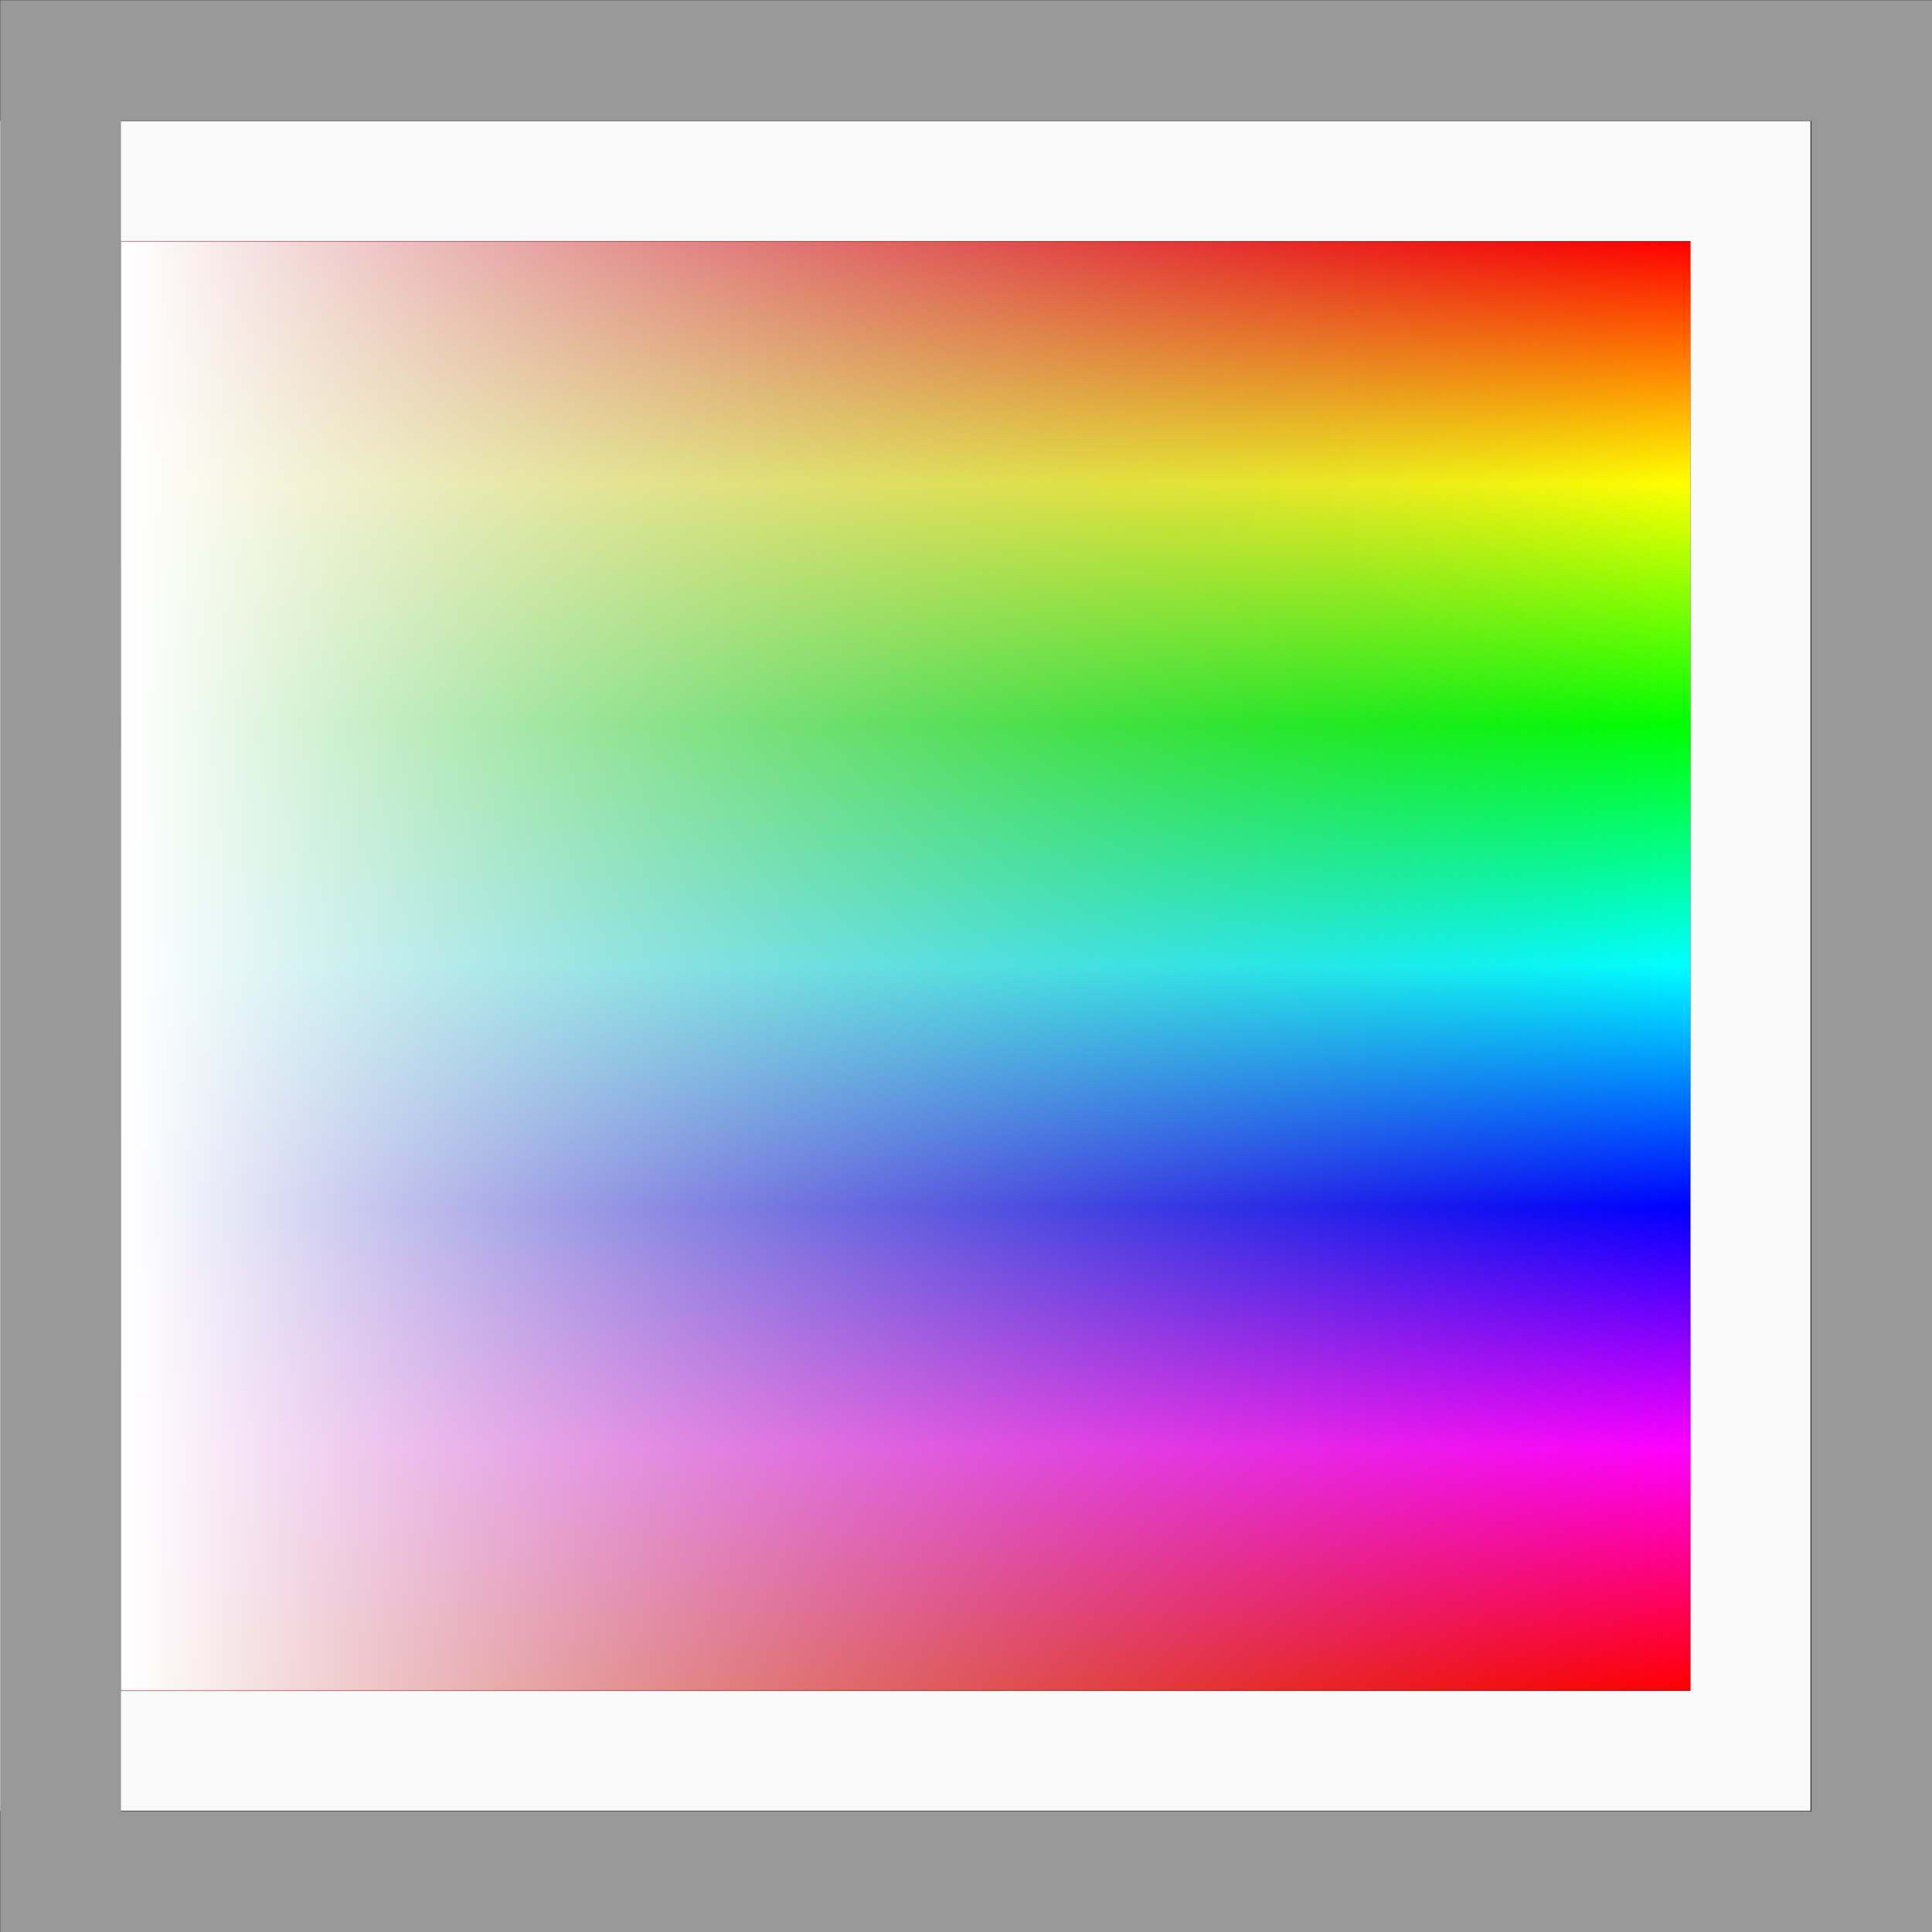 <svg version="1.1" viewBox="0 0 16 16" xmlns="http://www.w3.org/2000/svg"><rect x="0" y="0" width="16" height="16" fill="#333333" stroke="none"/><defs><linearGradient id="c" x1="10" x2="10" y1="10" y2="310" gradientTransform="matrix(.04 0 0 .043 1.6 -14.4)" gradientUnits="userSpaceOnUse"><stop stop-color="#7F7F7F" stop-opacity="0" offset="0"/><stop stop-color="#fff" offset="1"/></linearGradient><linearGradient id="d" x1="10" x2="310" y1="10" y2="10" gradientTransform="matrix(.04 0 0 .043 1.6 -14.4)" gradientUnits="userSpaceOnUse"><stop stop-color="#F00" offset="0"/><stop stop-color="#FF0" offset=".167"/><stop stop-color="#0F0" offset=".333"/><stop stop-color="#0FF" offset=".5"/><stop stop-color="#00F" offset=".667"/><stop stop-color="#F0F" offset=".833"/><stop stop-color="#F00" offset="1"/></linearGradient></defs><script type="text/javascript">var h = 0, s = 100, l = 50, Cr = 255, Cg = 0, Cb = 0;
var arrastarHS = false, arrastarL = false;
function $(id) { return document.getElementById(id); }
function inic() {
	$("doc").onmousemove = retornar;
	$("doc").onmousedown = function(event) {
		var x = event.clientX - 10, y = event.clientY - 10;
		if(x &gt; 0 &amp;&amp; x &lt; 300 &amp;&amp; y &gt; 0 &amp;&amp; y &lt; 300) arrastarHS = true;
		if(x &gt; 310 &amp;&amp; x &lt; 350 &amp;&amp; y &gt; 0 &amp;&amp; y &lt; 300) arrastarL = true;
	}
	$("doc").onmouseup = function() { arrastarHS = arrastarL = false; }
	$("doc").onmouseout = function() { arrastarHS = arrastarL = false; }
}
function retornar(event) {
	var x = event.clientX - 10;
	var y = event.clientY - 10;
	if(x &gt; 0 &amp;&amp; x &lt; 300 &amp;&amp; y &gt; 0 &amp;&amp; y &lt; 300) $("doc").style.cursor = "crosshair";
	else $("doc").style.cursor = "auto";
	if(arrastarHS) {
		if(x &lt; 0) x = 0;
		else if(x &gt; 300) x = 300;
		if(y &lt; 0) y = 0;
		else if(y &gt; 300) y = 300;
		h = Math.round(x * 1.2);
		s = Math.round(-(y / 3) + 100);
		cor();
		$("cic").setAttribute("cx", x + 10);
		$("cic").setAttribute("cy", y + 10);
	}
	if(arrastarL) {
		if(y &lt; 0) y = 0;
		else if(y &gt; 300) y = 300;
		l = Math.round(-(y / 3) + 100);
		quad();
		$("mar").setAttribute("transform", "translate(0, "+y+")");
	}
}
function cor() {
	var b = h / 60 - 3;
	if(b &lt; 0) b = 6 + b;
	Cr = Math.round((b&lt;1||b&gt;5?1:b&gt;2&amp;&amp;b&lt;4?0:b&lt;3?2-b:b-4) * 255);
	Cg = Math.round((b&gt;1&amp;&amp;b&lt;3?1:b&gt;4?0:b&lt;2?b:4-b) * 255);
	Cb = Math.round((b&gt;3&amp;&amp;b&lt;5?1:b&lt;2?0:b&lt;4?b-2:6-b) * 255);
	Cr = Math.round(127.5 + (127.5 - Cr) * s / 100);
	Cg = Math.round(127.5 + (127.5 - Cg) * s / 100);
	Cb = Math.round(127.5 + (127.5 - Cb) * s / 100);
	$("cic").style.fill = $("cor").style.fill = "#" + hex(Cr) + hex(Cg) + hex(Cb);
	quad();
}
function quad() {
	var b = h / 60 - 3;
	if(b &lt; 0) b = 6 + b;
	Cr = Math.round((b&lt;1||b&gt;5?1:b&gt;2&amp;&amp;b&lt;4?0:b&lt;3?2-b:b-4) * 255);
	Cg = Math.round((b&gt;1&amp;&amp;b&lt;3?1:b&gt;4?0:b&lt;2?b:4-b) * 255);
	Cb = Math.round((b&gt;3&amp;&amp;b&lt;5?1:b&lt;2?0:b&lt;4?b-2:6-b) * 255);
	Cr = Math.round(127.5 + (127.5 - Cr) * s / 100);
	Cg = Math.round(127.5 + (127.5 - Cg) * s / 100);
	Cb = Math.round(127.5 + (127.5 - Cb) * s / 100);
	Cr = Math.round(l &gt; 50 ? Cr + (l / 50 - 1) * (255 - Cr) : l / 50 * Cr);
	Cg = Math.round(l &gt; 50 ? Cg + (l / 50 - 1) * (255 - Cg) : l / 50 * Cg);
	Cb = Math.round(l &gt; 50 ? Cb + (l / 50 - 1) * (255 - Cb) : l / 50 * Cb);
	$("RGB1").firstChild.nodeValue = Cr;
	$("RGB2").firstChild.nodeValue = Cg;
	$("RGB3").firstChild.nodeValue = Cb;
	$("HSL1").firstChild.nodeValue = h + "º";
	$("HSL2").firstChild.nodeValue = s + "%";
	$("HSL3").firstChild.nodeValue = l + "%";
	$("quad").style.fill = $("HEX").firstChild.nodeValue = "#" + hex(Cr) + hex(Cg) + hex(Cb);
}
function hex(n) {
	if(n &lt; 16) return "0" + n.toString(16).toUpperCase();
	else return n.toString(16).toUpperCase();
}
window.onload = inic;</script><rect transform="rotate(90)" x="2" y="-14" width="12" height="13" fill="url(#d)"/><rect transform="rotate(90)" x="2" y="-14" width="12" height="13" fill="url(#c)"/><rect x=".497" y="1.5" width="14" height="13" fill="none" stroke="#f9f9f9" stroke-linecap="round" stroke-width=".993"/><rect x=".502" y=".502" width="15" height="15" fill="none" stroke="#999" stroke-linecap="round"/></svg>
